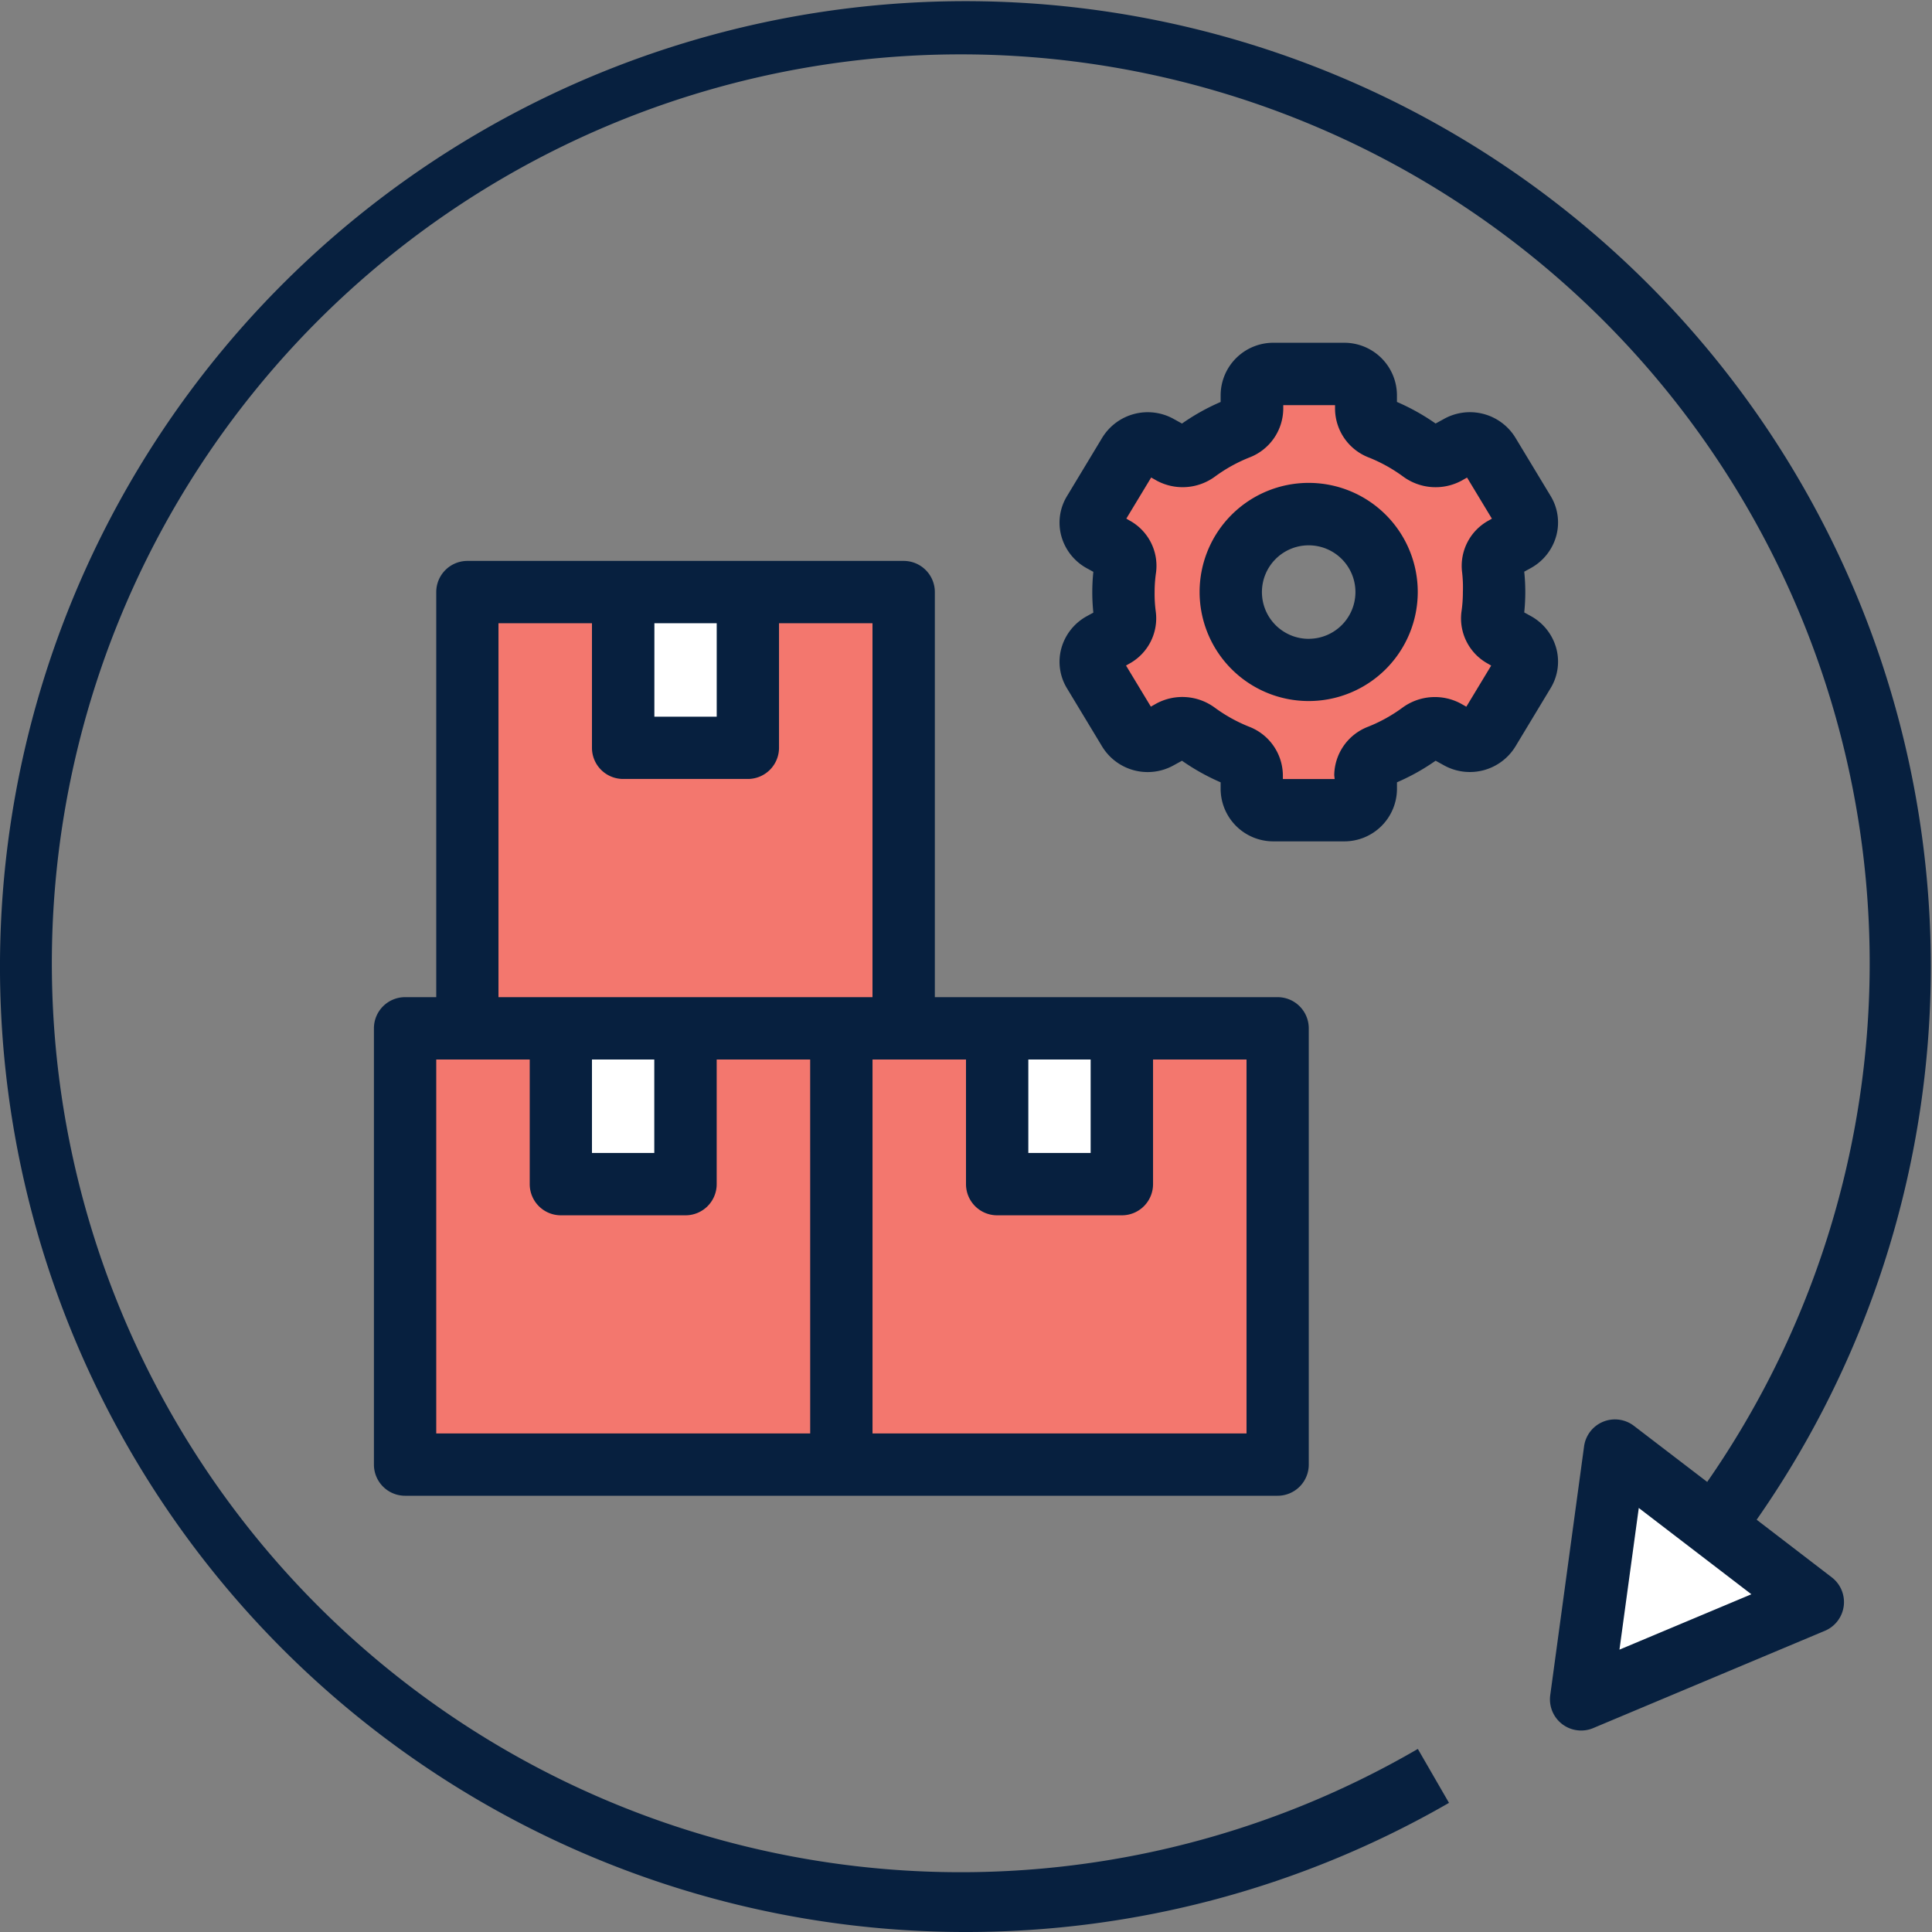 <svg xmlns="http://www.w3.org/2000/svg" width="70" height="70" viewBox="0 0 70 70">
  <rect x="0" y="0" width="70" height="70" fill="#808080" stroke="none"/>
  <g id="inventory_2_" data-name="inventory (2)" transform="translate(-1 -1)">
    <path id="Path_7687" data-name="Path 7687" d="M28,34H43.806V49.806H28Z" transform="translate(3.484 4.258)" fill="#f3776e"/>
    <path id="Path_7688" data-name="Path 7688" d="M33,34h4.516v5.645H33Z" transform="translate(4.129 4.258)" fill="#fff"/>
    <path id="Path_7689" data-name="Path 7689" d="M14,34H29.806V49.806H14Z" transform="translate(1.677 4.258)" fill="#f3776e"/>
    <path id="Path_7690" data-name="Path 7690" d="M19,34h4.516v5.645H19Z" transform="translate(2.323 4.258)" fill="#fff"/>
    <path id="Path_7691" data-name="Path 7691" d="M16,20H31.806V35.806H16Z" transform="translate(1.935 2.452)" fill="#f3776e"/>
    <path id="Path_7692" data-name="Path 7692" d="M21,20h4.516v5.645H21Z" transform="translate(2.581 2.452)" fill="#fff"/>
    <path id="Path_7693" data-name="Path 7693" d="M51.408,22.764l-.46-.253a.737.737,0,0,1-.392-.74,6,6,0,0,0,0-1.738.737.737,0,0,1,.392-.738l.46-.253a.742.742,0,0,0,.291-1.038L50.426,15.9a.813.813,0,0,0-1.084-.278l-.465.256a.841.841,0,0,1-.9-.075,6.774,6.774,0,0,0-1.486-.824.78.78,0,0,1-.517-.71v-.509a.777.777,0,0,0-.79-.759H42.629a.777.777,0,0,0-.79.759v.509a.78.78,0,0,1-.517.71,6.774,6.774,0,0,0-1.486.824.841.841,0,0,1-.9.075l-.465-.256a.813.813,0,0,0-1.084.278L36.11,18.005a.742.742,0,0,0,.291,1.038l.46.253a.737.737,0,0,1,.392.738,6,6,0,0,0,0,1.738.737.737,0,0,1-.392.74l-.46.253A.742.742,0,0,0,36.11,23.8l1.274,2.107a.813.813,0,0,0,1.084.278l.465-.256a.841.841,0,0,1,.9.075,6.774,6.774,0,0,0,1.486.824.78.78,0,0,1,.517.71v.509a.777.777,0,0,0,.79.759h2.547a.777.777,0,0,0,.79-.759v-.509a.78.78,0,0,1,.517-.71A6.774,6.774,0,0,0,47.969,26a.841.841,0,0,1,.9-.075l.465.256a.813.813,0,0,0,1.084-.278L51.7,23.8a.742.742,0,0,0-.287-1.038Zm-7.506.962A2.823,2.823,0,1,1,46.725,20.9,2.823,2.823,0,0,1,43.9,23.726Z" transform="translate(4.517 1.548)" fill="#f3776e"/>
    <path id="Path_7694" data-name="Path 7694" d="M60.136,53.045l-7.168-5.5-1.225,9.02Z" transform="translate(6.547 6.006)" fill="#fff"/>
    <g id="Group_4927" data-name="Group 4927" transform="translate(1 1)">
      <path id="Path_7695" data-name="Path 7695" d="M32.194,19H16.387a1.129,1.129,0,0,0-1.129,1.129V34.806H14.129A1.129,1.129,0,0,0,13,35.935V51.742a1.129,1.129,0,0,0,1.129,1.129H45.742a1.129,1.129,0,0,0,1.129-1.129V35.935a1.129,1.129,0,0,0-1.129-1.129H33.323V20.129A1.129,1.129,0,0,0,32.194,19Zm-9.032,2.258h2.258v3.387H23.161Zm5.645,29.355H15.258V37.065h3.387v4.516a1.129,1.129,0,0,0,1.129,1.129H24.29a1.129,1.129,0,0,0,1.129-1.129V37.065h3.387ZM20.9,40.452V37.065h2.258v3.387Zm-3.387-5.645V21.258H20.9v4.516A1.129,1.129,0,0,0,22.032,26.9h4.516a1.129,1.129,0,0,0,1.129-1.129V21.258h3.387V34.806ZM36.71,37.065h2.258v3.387H36.71Zm-2.258,0v4.516a1.129,1.129,0,0,0,1.129,1.129H40.1a1.129,1.129,0,0,0,1.129-1.129V37.065h3.387V50.613H31.065V37.065Z" transform="translate(0.548 1.323)" fill="#07203f"/>
      <path id="Path_7696" data-name="Path 7696" d="M47.228,28.177v-.252a7.82,7.82,0,0,0,1.4-.782l.295.163a1.935,1.935,0,0,0,2.6-.684l1.271-2.107A1.846,1.846,0,0,0,53,23.071a1.907,1.907,0,0,0-.917-1.166l-.244-.134a7.121,7.121,0,0,0,0-1.477l.244-.134A1.907,1.907,0,0,0,53,18.993a1.847,1.847,0,0,0-.205-1.442l-1.274-2.109a1.932,1.932,0,0,0-2.6-.677l-.294.161a7.9,7.9,0,0,0-1.4-.782v-.252A1.908,1.908,0,0,0,45.305,12H42.758a1.908,1.908,0,0,0-1.919,1.888v.257a7.821,7.821,0,0,0-1.4.782l-.295-.163a1.933,1.933,0,0,0-2.6.684l-1.271,2.107A1.846,1.846,0,0,0,35.066,19a1.907,1.907,0,0,0,.917,1.166l.244.134a7.122,7.122,0,0,0,0,1.477l-.244.134a1.907,1.907,0,0,0-.917,1.166,1.847,1.847,0,0,0,.205,1.442l1.274,2.109a1.932,1.932,0,0,0,2.6.677l.294-.161a7.9,7.9,0,0,0,1.4.782v.252a1.908,1.908,0,0,0,1.919,1.887h2.547a1.908,1.908,0,0,0,1.923-1.888Zm-2.258-.37H43.094v-.139a1.906,1.906,0,0,0-1.226-1.758,5.613,5.613,0,0,1-1.242-.69,1.983,1.983,0,0,0-2.115-.149l-.2.113-.9-1.489.113-.065a1.872,1.872,0,0,0,.965-1.888,4.728,4.728,0,0,1-.042-.709,4.857,4.857,0,0,1,.051-.707,1.869,1.869,0,0,0-.963-1.888l-.113-.067.9-1.489.2.113a1.979,1.979,0,0,0,2.118-.151,5.6,5.6,0,0,1,1.242-.688A1.906,1.906,0,0,0,43.108,14.4v-.14h1.876V14.4a1.906,1.906,0,0,0,1.226,1.758,5.612,5.612,0,0,1,1.242.69,1.985,1.985,0,0,0,2.115.149l.2-.113.9,1.489-.113.065a1.872,1.872,0,0,0-.965,1.888,4.729,4.729,0,0,1,.027.709,4.855,4.855,0,0,1-.051.707,1.869,1.869,0,0,0,.963,1.888l.113.067-.9,1.489-.2-.113a1.985,1.985,0,0,0-2.118.151,5.6,5.6,0,0,1-1.242.688,1.906,1.906,0,0,0-1.226,1.758Z" transform="translate(3.387 0.419)" fill="#07203f"/>
      <path id="Path_7697" data-name="Path 7697" d="M47.4,20.452A3.952,3.952,0,1,0,43.452,24.4,3.952,3.952,0,0,0,47.4,20.452Zm-3.952,1.694a1.694,1.694,0,1,1,1.694-1.694A1.694,1.694,0,0,1,43.452,22.145Z" transform="translate(3.968 1)" fill="#07203f"/>
      <path id="Path_7698" data-name="Path 7698" d="M36,71a35,35,0,0,0,17.5-4.679l-1.129-1.954a32.932,32.932,0,1,1,10.484-9.674L60.2,52.661a1.129,1.129,0,0,0-1.806.744l-1.226,9.014A1.129,1.129,0,0,0,58.29,63.7a1.112,1.112,0,0,0,.437-.089l8.392-3.524a1.129,1.129,0,0,0,.251-1.936l-2.723-2.089A34.979,34.979,0,1,0,36,71ZM59.676,60.77l.7-5.134,4.08,3.127Z" transform="translate(-1 -1)" fill="#07203f"/>
    </g>
  </g>
</svg>
